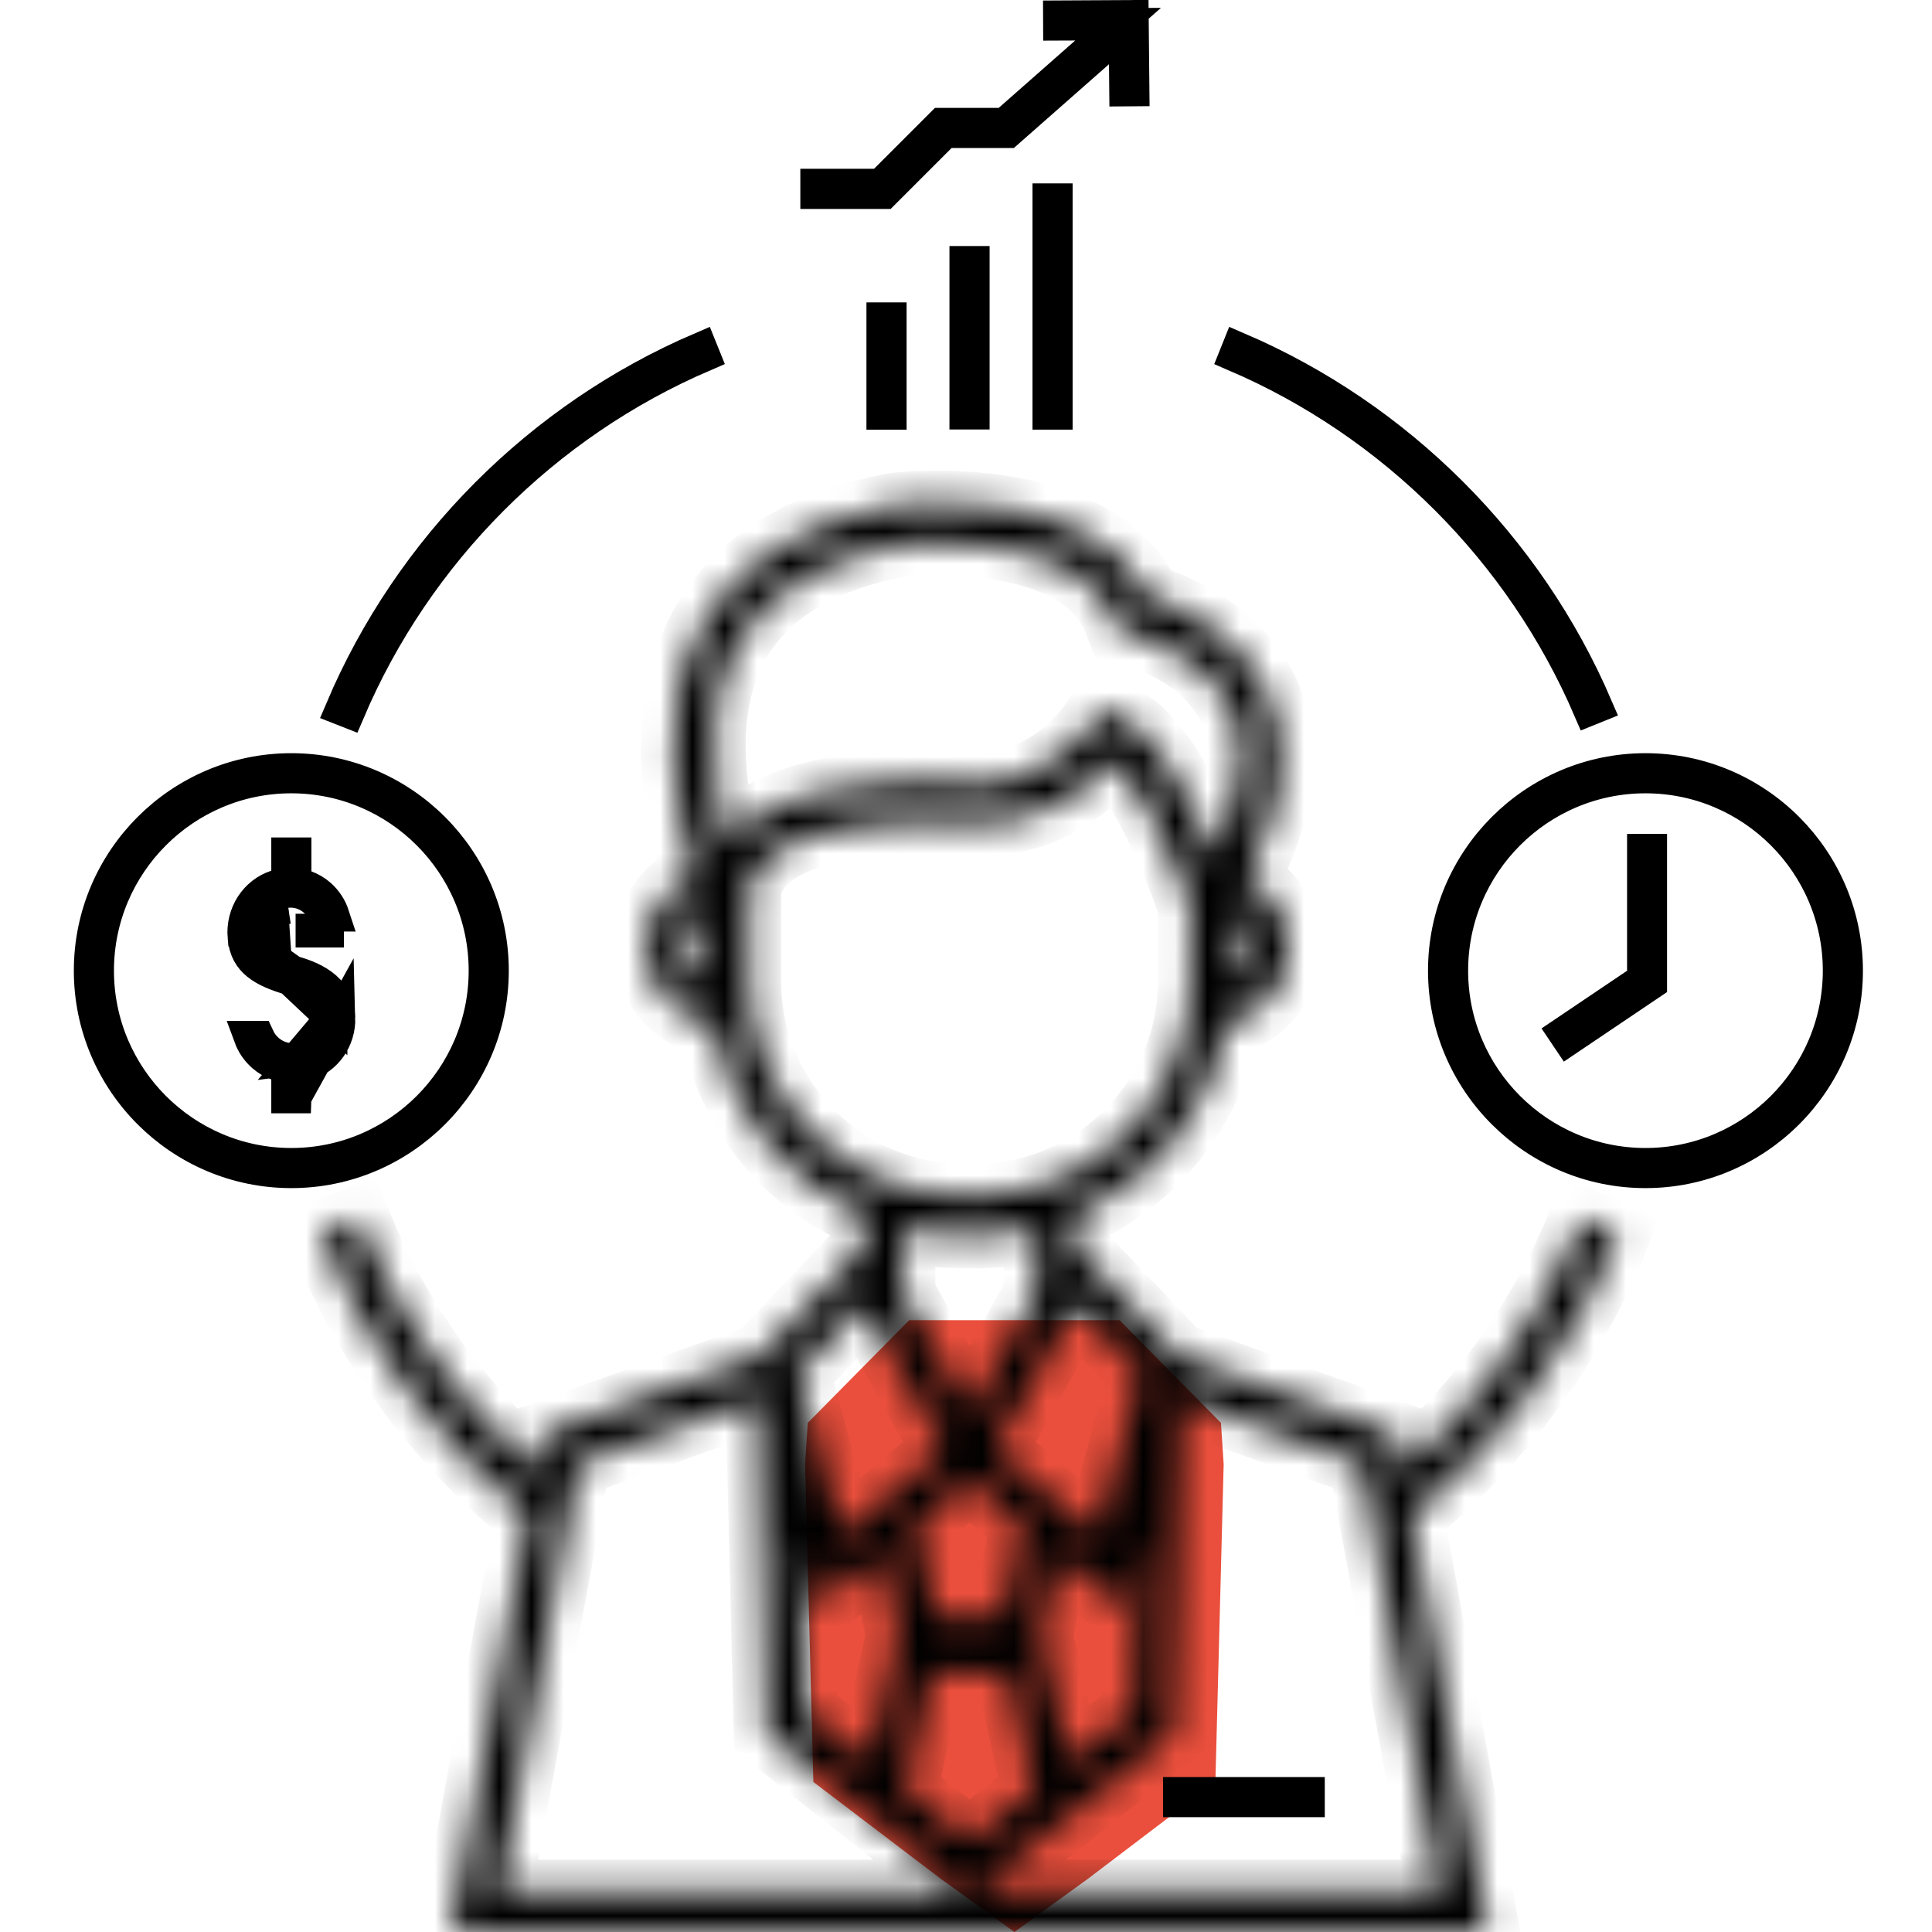 <svg width="60" height="60" viewBox="0 0 60 60" fill="none" xmlns="http://www.w3.org/2000/svg">
<path d="M37.918 44.188L38.002 45.475L37.848 51.409L37.815 52.661L37.747 55.27V55.271L37.746 55.34L34.859 57.533L33.786 58.348L31.504 60L29.217 58.348L28.143 57.533L25.259 55.34L25.258 55.271L25.189 52.662L25.157 51.41L25.002 45.475L25.085 44.189L28.236 41H34.768L37.918 44.188Z" fill="#E94F3C"/>
<path d="M27.408 9.891H27.655V12.845H27.408V9.891Z" fill="black" stroke="black"/>
<path d="M29.986 8.141H30.233V12.838H29.986V8.141Z" fill="black" stroke="black"/>
<path d="M32.565 6.195H32.811V12.843H32.565V6.195Z" fill="black" stroke="black"/>
<path d="M10.829 22.113L10.6 22.023C12.73 17.006 16.763 12.959 21.772 10.812L21.864 11.04C16.916 13.163 12.935 17.159 10.829 22.113Z" fill="black" stroke="black"/>
<mask id="path-6-inside-1_3066_865" fill="white">
<path d="M50.258 38.326L49.1 37.863C47.897 40.881 46.009 43.542 43.58 45.666L43.373 44.534V44.533L37.523 42.426L36.606 42.096L33.417 38.737V37.746C35.842 36.701 37.644 34.475 38.096 31.795C39.19 31.56 40.014 30.585 40.014 29.42C40.014 28.498 39.498 27.695 38.74 27.283C39.849 25.113 40.078 23.223 39.418 21.648C38.56 19.604 36.475 18.781 35.675 18.533C33.983 15.031 28.087 15.648 27.83 15.676L27.788 15.683C24.817 16.226 22.774 17.532 21.718 19.568C20.319 22.257 21.035 25.48 21.587 27.167C20.695 27.527 20.065 28.401 20.065 29.42C20.065 30.636 20.961 31.644 22.128 31.823C22.587 34.49 24.385 36.705 26.803 37.746V38.737L23.613 42.097L22.696 42.427L16.847 44.533V44.535L16.64 45.667C14.2 43.533 12.306 40.859 11.103 37.826L9.945 38.286C11.313 41.733 13.52 44.745 16.381 47.081L16.33 47.364L14.016 60.001H46.202V60L43.839 47.079C46.687 44.752 48.889 41.756 50.258 38.326ZM22.013 30.501C21.599 30.315 21.311 29.9 21.311 29.42C21.311 28.939 21.599 28.525 22.013 28.34V30.501ZM33.994 41.155L35.427 42.663L35.345 42.966L34.066 47.683L33.127 46.89L32.127 46.047L30.902 45.013L31.019 44.801L32.17 42.722L32.565 42.008L33.196 40.867L33.389 40.518L33.416 40.547L33.994 41.155ZM35.336 47.761L35.278 50.073L35.246 51.367L35.201 53.153L33.195 54.731L32.555 51.843L32.322 50.788L32.358 50.609L32.841 48.28L34.758 49.897L35.336 47.761ZM30.195 46.047L31.756 47.364L31.177 50.168H29.041L28.463 47.365L30.024 46.047H30.195ZM29.078 42.008L28.388 40.761L28.049 40.148V38.165C28.651 38.312 29.282 38.391 29.929 38.391H30.289C30.937 38.391 31.567 38.312 32.17 38.165V40.148L31.831 40.761L31.142 42.008L30.11 43.872L29.078 42.008ZM38.767 29.42C38.767 29.844 38.543 30.217 38.206 30.426V28.415C38.543 28.624 38.767 28.996 38.767 29.42ZM22.596 26.18C22.302 25.113 22.037 23.648 22.213 22.198C22.297 21.492 22.485 20.79 22.826 20.138C23.695 18.47 25.43 17.385 27.987 16.913C28.347 16.878 33.529 16.429 34.642 19.281L34.762 19.587L35.084 19.661C35.108 19.667 37.477 20.232 38.271 22.138C38.65 23.045 38.626 24.127 38.206 25.37C38.077 25.756 37.908 26.157 37.702 26.574C37.502 26.074 37.251 25.494 36.96 24.922C36.696 24.401 36.398 23.886 36.075 23.444C35.637 22.844 35.155 22.374 34.647 22.198C34.64 22.195 34.633 22.192 34.627 22.19L34.164 22.037L34.062 22.198L33.904 22.448C33.897 22.458 33.572 22.959 32.951 23.444C32.305 23.948 31.336 24.436 30.071 24.334C29.878 24.315 25.478 23.905 23.259 25.541C23.161 25.615 23.066 25.692 22.977 25.773C22.836 25.902 22.708 26.038 22.596 26.18ZM23.37 31.686C23.297 31.294 23.259 30.887 23.259 30.474V27.631C23.294 27.468 23.351 27.318 23.429 27.176C23.524 27.002 23.65 26.844 23.813 26.697C25.218 25.423 28.72 25.454 29.96 25.575C32.365 25.769 33.921 24.372 34.587 23.599C35.251 24.203 36.045 25.785 36.603 27.196C36.738 27.534 36.857 27.861 36.96 28.162V30.474C36.96 30.904 36.919 31.325 36.84 31.732C36.456 33.74 35.167 35.431 33.416 36.364C33.022 36.575 32.606 36.746 32.17 36.873C31.573 37.049 30.942 37.144 30.289 37.144H29.929C29.277 37.144 28.645 37.049 28.049 36.873C27.613 36.746 27.196 36.575 26.802 36.364C25.039 35.424 23.744 33.714 23.37 31.686ZM26.224 41.155L26.803 40.545L26.829 40.518L27.023 40.867L27.653 42.008L28.049 42.723L29.2 44.801L29.317 45.013L28.09 46.047L27.092 46.889L26.152 47.683L24.875 42.966L24.793 42.663L26.224 41.155ZM27.897 50.788L27.664 51.843L27.025 54.731L25.018 53.153L24.973 51.367L24.941 50.073L24.884 47.761L25.462 49.897L27.379 48.28L27.861 50.61L27.897 50.788ZM27.411 58.753H15.512L17.492 47.932V47.931L17.742 46.566L17.944 45.463L23.477 43.47L23.529 43.451L23.686 49.704L23.718 51.023L23.788 53.772V53.773L23.789 53.844L26.709 56.154L27.796 57.013L29.995 58.753H27.411ZM28.112 55.586L28.918 51.947C29.313 51.968 29.71 51.979 30.11 51.979C30.509 51.979 30.906 51.968 31.301 51.947L32.108 55.586L30.11 57.157L28.112 55.586ZM44.707 58.753H30.223L32.423 57.013L33.509 56.154L36.431 53.844L36.433 53.772V53.77L36.501 51.022L36.535 49.703L36.691 43.451L36.743 43.47L42.276 45.462L42.478 46.566L42.727 47.931L44.707 58.753Z"/>
</mask>
<path d="M50.258 38.326L49.1 37.863C47.897 40.881 46.009 43.542 43.58 45.666L43.373 44.534V44.533L37.523 42.426L36.606 42.096L33.417 38.737V37.746C35.842 36.701 37.644 34.475 38.096 31.795C39.19 31.56 40.014 30.585 40.014 29.42C40.014 28.498 39.498 27.695 38.74 27.283C39.849 25.113 40.078 23.223 39.418 21.648C38.56 19.604 36.475 18.781 35.675 18.533C33.983 15.031 28.087 15.648 27.83 15.676L27.788 15.683C24.817 16.226 22.774 17.532 21.718 19.568C20.319 22.257 21.035 25.48 21.587 27.167C20.695 27.527 20.065 28.401 20.065 29.42C20.065 30.636 20.961 31.644 22.128 31.823C22.587 34.49 24.385 36.705 26.803 37.746V38.737L23.613 42.097L22.696 42.427L16.847 44.533V44.535L16.64 45.667C14.2 43.533 12.306 40.859 11.103 37.826L9.945 38.286C11.313 41.733 13.52 44.745 16.381 47.081L16.33 47.364L14.016 60.001H46.202V60L43.839 47.079C46.687 44.752 48.889 41.756 50.258 38.326ZM22.013 30.501C21.599 30.315 21.311 29.9 21.311 29.42C21.311 28.939 21.599 28.525 22.013 28.34V30.501ZM33.994 41.155L35.427 42.663L35.345 42.966L34.066 47.683L33.127 46.89L32.127 46.047L30.902 45.013L31.019 44.801L32.17 42.722L32.565 42.008L33.196 40.867L33.389 40.518L33.416 40.547L33.994 41.155ZM35.336 47.761L35.278 50.073L35.246 51.367L35.201 53.153L33.195 54.731L32.555 51.843L32.322 50.788L32.358 50.609L32.841 48.28L34.758 49.897L35.336 47.761ZM30.195 46.047L31.756 47.364L31.177 50.168H29.041L28.463 47.365L30.024 46.047H30.195ZM29.078 42.008L28.388 40.761L28.049 40.148V38.165C28.651 38.312 29.282 38.391 29.929 38.391H30.289C30.937 38.391 31.567 38.312 32.17 38.165V40.148L31.831 40.761L31.142 42.008L30.11 43.872L29.078 42.008ZM38.767 29.42C38.767 29.844 38.543 30.217 38.206 30.426V28.415C38.543 28.624 38.767 28.996 38.767 29.42ZM22.596 26.18C22.302 25.113 22.037 23.648 22.213 22.198C22.297 21.492 22.485 20.79 22.826 20.138C23.695 18.47 25.43 17.385 27.987 16.913C28.347 16.878 33.529 16.429 34.642 19.281L34.762 19.587L35.084 19.661C35.108 19.667 37.477 20.232 38.271 22.138C38.65 23.045 38.626 24.127 38.206 25.37C38.077 25.756 37.908 26.157 37.702 26.574C37.502 26.074 37.251 25.494 36.96 24.922C36.696 24.401 36.398 23.886 36.075 23.444C35.637 22.844 35.155 22.374 34.647 22.198C34.64 22.195 34.633 22.192 34.627 22.19L34.164 22.037L34.062 22.198L33.904 22.448C33.897 22.458 33.572 22.959 32.951 23.444C32.305 23.948 31.336 24.436 30.071 24.334C29.878 24.315 25.478 23.905 23.259 25.541C23.161 25.615 23.066 25.692 22.977 25.773C22.836 25.902 22.708 26.038 22.596 26.18ZM23.37 31.686C23.297 31.294 23.259 30.887 23.259 30.474V27.631C23.294 27.468 23.351 27.318 23.429 27.176C23.524 27.002 23.65 26.844 23.813 26.697C25.218 25.423 28.72 25.454 29.96 25.575C32.365 25.769 33.921 24.372 34.587 23.599C35.251 24.203 36.045 25.785 36.603 27.196C36.738 27.534 36.857 27.861 36.96 28.162V30.474C36.96 30.904 36.919 31.325 36.84 31.732C36.456 33.74 35.167 35.431 33.416 36.364C33.022 36.575 32.606 36.746 32.17 36.873C31.573 37.049 30.942 37.144 30.289 37.144H29.929C29.277 37.144 28.645 37.049 28.049 36.873C27.613 36.746 27.196 36.575 26.802 36.364C25.039 35.424 23.744 33.714 23.37 31.686ZM26.224 41.155L26.803 40.545L26.829 40.518L27.023 40.867L27.653 42.008L28.049 42.723L29.2 44.801L29.317 45.013L28.09 46.047L27.092 46.889L26.152 47.683L24.875 42.966L24.793 42.663L26.224 41.155ZM27.897 50.788L27.664 51.843L27.025 54.731L25.018 53.153L24.973 51.367L24.941 50.073L24.884 47.761L25.462 49.897L27.379 48.28L27.861 50.61L27.897 50.788ZM27.411 58.753H15.512L17.492 47.932V47.931L17.742 46.566L17.944 45.463L23.477 43.47L23.529 43.451L23.686 49.704L23.718 51.023L23.788 53.772V53.773L23.789 53.844L26.709 56.154L27.796 57.013L29.995 58.753H27.411ZM28.112 55.586L28.918 51.947C29.313 51.968 29.71 51.979 30.11 51.979C30.509 51.979 30.906 51.968 31.301 51.947L32.108 55.586L30.11 57.157L28.112 55.586ZM44.707 58.753H30.223L32.423 57.013L33.509 56.154L36.431 53.844L36.433 53.772V53.77L36.501 51.022L36.535 49.703L36.691 43.451L36.743 43.47L42.276 45.462L42.478 46.566L42.727 47.931L44.707 58.753Z" fill="black" stroke="black" stroke-width="2" mask="url(#path-6-inside-1_3066_865)"/>
<path d="M38.355 11.041L38.447 10.812C43.427 12.948 47.449 16.967 49.586 21.947L49.358 22.039C47.244 17.12 43.275 13.152 38.355 11.041Z" fill="black" stroke="black"/>
<path d="M36.619 55.688H40.642V55.934H36.619V55.688Z" fill="black" stroke="black"/>
<path d="M29.553 4.096H29.346L29.199 4.243L27.453 5.989H25.355V5.742H27.144H27.351L27.497 5.596L29.243 3.85H31.017H31.206L31.347 3.725L33.722 1.633L34.723 0.751L33.389 0.758L32.895 0.76L32.894 0.514L35.173 0.502L35.196 2.801L34.949 2.803L34.941 1.989L34.93 0.897L34.111 1.619L31.298 4.096H29.553Z" fill="black" stroke="black"/>
<path d="M9.047 23.891C12.495 23.891 15.301 26.697 15.301 30.145C15.301 33.592 12.495 36.398 9.047 36.398C5.599 36.398 2.793 33.592 2.793 30.145C2.793 26.697 5.599 23.891 9.047 23.891ZM3.039 30.145C3.039 33.458 5.735 36.152 9.047 36.152C12.361 36.152 15.055 33.457 15.055 30.145C15.055 26.831 12.361 24.137 9.047 24.137C5.735 24.137 3.039 26.831 3.039 30.145Z" fill="black" stroke="black"/>
<path d="M9.083 30.173L9.083 30.173C8.636 30.041 8.316 29.904 8.11 29.717C7.994 29.611 7.915 29.492 7.868 29.359C7.828 29.247 7.819 29.142 7.815 29.094C7.815 29.091 7.815 29.088 7.814 29.085L7.814 29.085C7.759 28.46 8.145 27.838 8.798 27.711L8.803 27.71L8.803 27.71C8.831 27.705 8.86 27.701 8.892 27.697L8.951 28.193M9.083 30.173L7.569 29.108C7.503 28.369 7.94 27.724 8.58 27.516L8.925 27.403V27.041V26.508H9.171V27.061V27.409L9.497 27.53C9.661 27.591 9.811 27.679 9.939 27.793L9.939 27.793C10.134 27.965 10.276 28.186 10.355 28.428L10.093 28.427C10.024 28.256 9.917 28.102 9.776 27.977L9.775 27.977C9.641 27.858 9.332 27.643 8.89 27.697L8.951 28.193M9.083 30.173C9.327 30.244 9.692 30.355 10 30.581M9.083 30.173L10 30.581M8.951 28.193C8.931 28.196 8.912 28.199 8.894 28.202L8.951 28.193ZM9.171 34.074V33.544V33.177L9.521 33.067C10.129 32.876 10.553 32.284 10.534 31.606L9.171 34.074ZM9.171 34.074H8.925V33.523V33.175L8.599 33.054C8.439 32.995 8.29 32.907 8.16 32.792L8.16 32.792C7.977 32.631 7.84 32.429 7.758 32.206H8.024C8.094 32.358 8.194 32.495 8.322 32.607L8.322 32.607C8.458 32.727 8.771 32.941 9.212 32.884L9.171 34.074ZM10.288 31.612L10.288 31.613C10.303 32.16 9.979 32.674 9.432 32.837C9.358 32.86 9.285 32.875 9.213 32.884L10.288 31.612ZM10.288 31.612L10.288 31.606C10.284 31.483 10.276 31.209 10.036 30.945C9.826 30.716 9.49 30.55 9.013 30.41L10.288 31.612ZM7.993 29.944C8.241 30.145 8.588 30.284 9.013 30.41L7.993 29.944ZM7.993 29.944C7.767 29.761 7.605 29.514 7.569 29.108L7.993 29.944ZM10 30.581C10.289 30.794 10.52 31.1 10.534 31.606L10 30.581ZM10.18 28.878L9.68 28.878L9.68 28.926H10.18V28.878V28.878Z" fill="black" stroke="black"/>
<path d="M44.848 30.145C44.848 26.697 47.654 23.891 51.102 23.891C54.549 23.891 57.355 26.697 57.355 30.145C57.355 33.592 54.549 36.398 51.102 36.398C47.654 36.398 44.848 33.592 44.848 30.145ZM45.094 30.145C45.094 33.457 47.788 36.152 51.102 36.152C54.414 36.152 57.109 33.457 57.109 30.145C57.109 26.831 54.414 24.137 51.102 24.137C47.788 24.137 45.094 26.831 45.094 30.145Z" fill="black" stroke="black"/>
<path d="M50.81 30.562L50.926 30.484L51.067 30.681L48.702 32.275L48.567 32.074L50.81 30.562ZM51.272 30.305H51.03V30.148V26.398H51.272V30.305Z" fill="black" stroke="black"/>
</svg>
